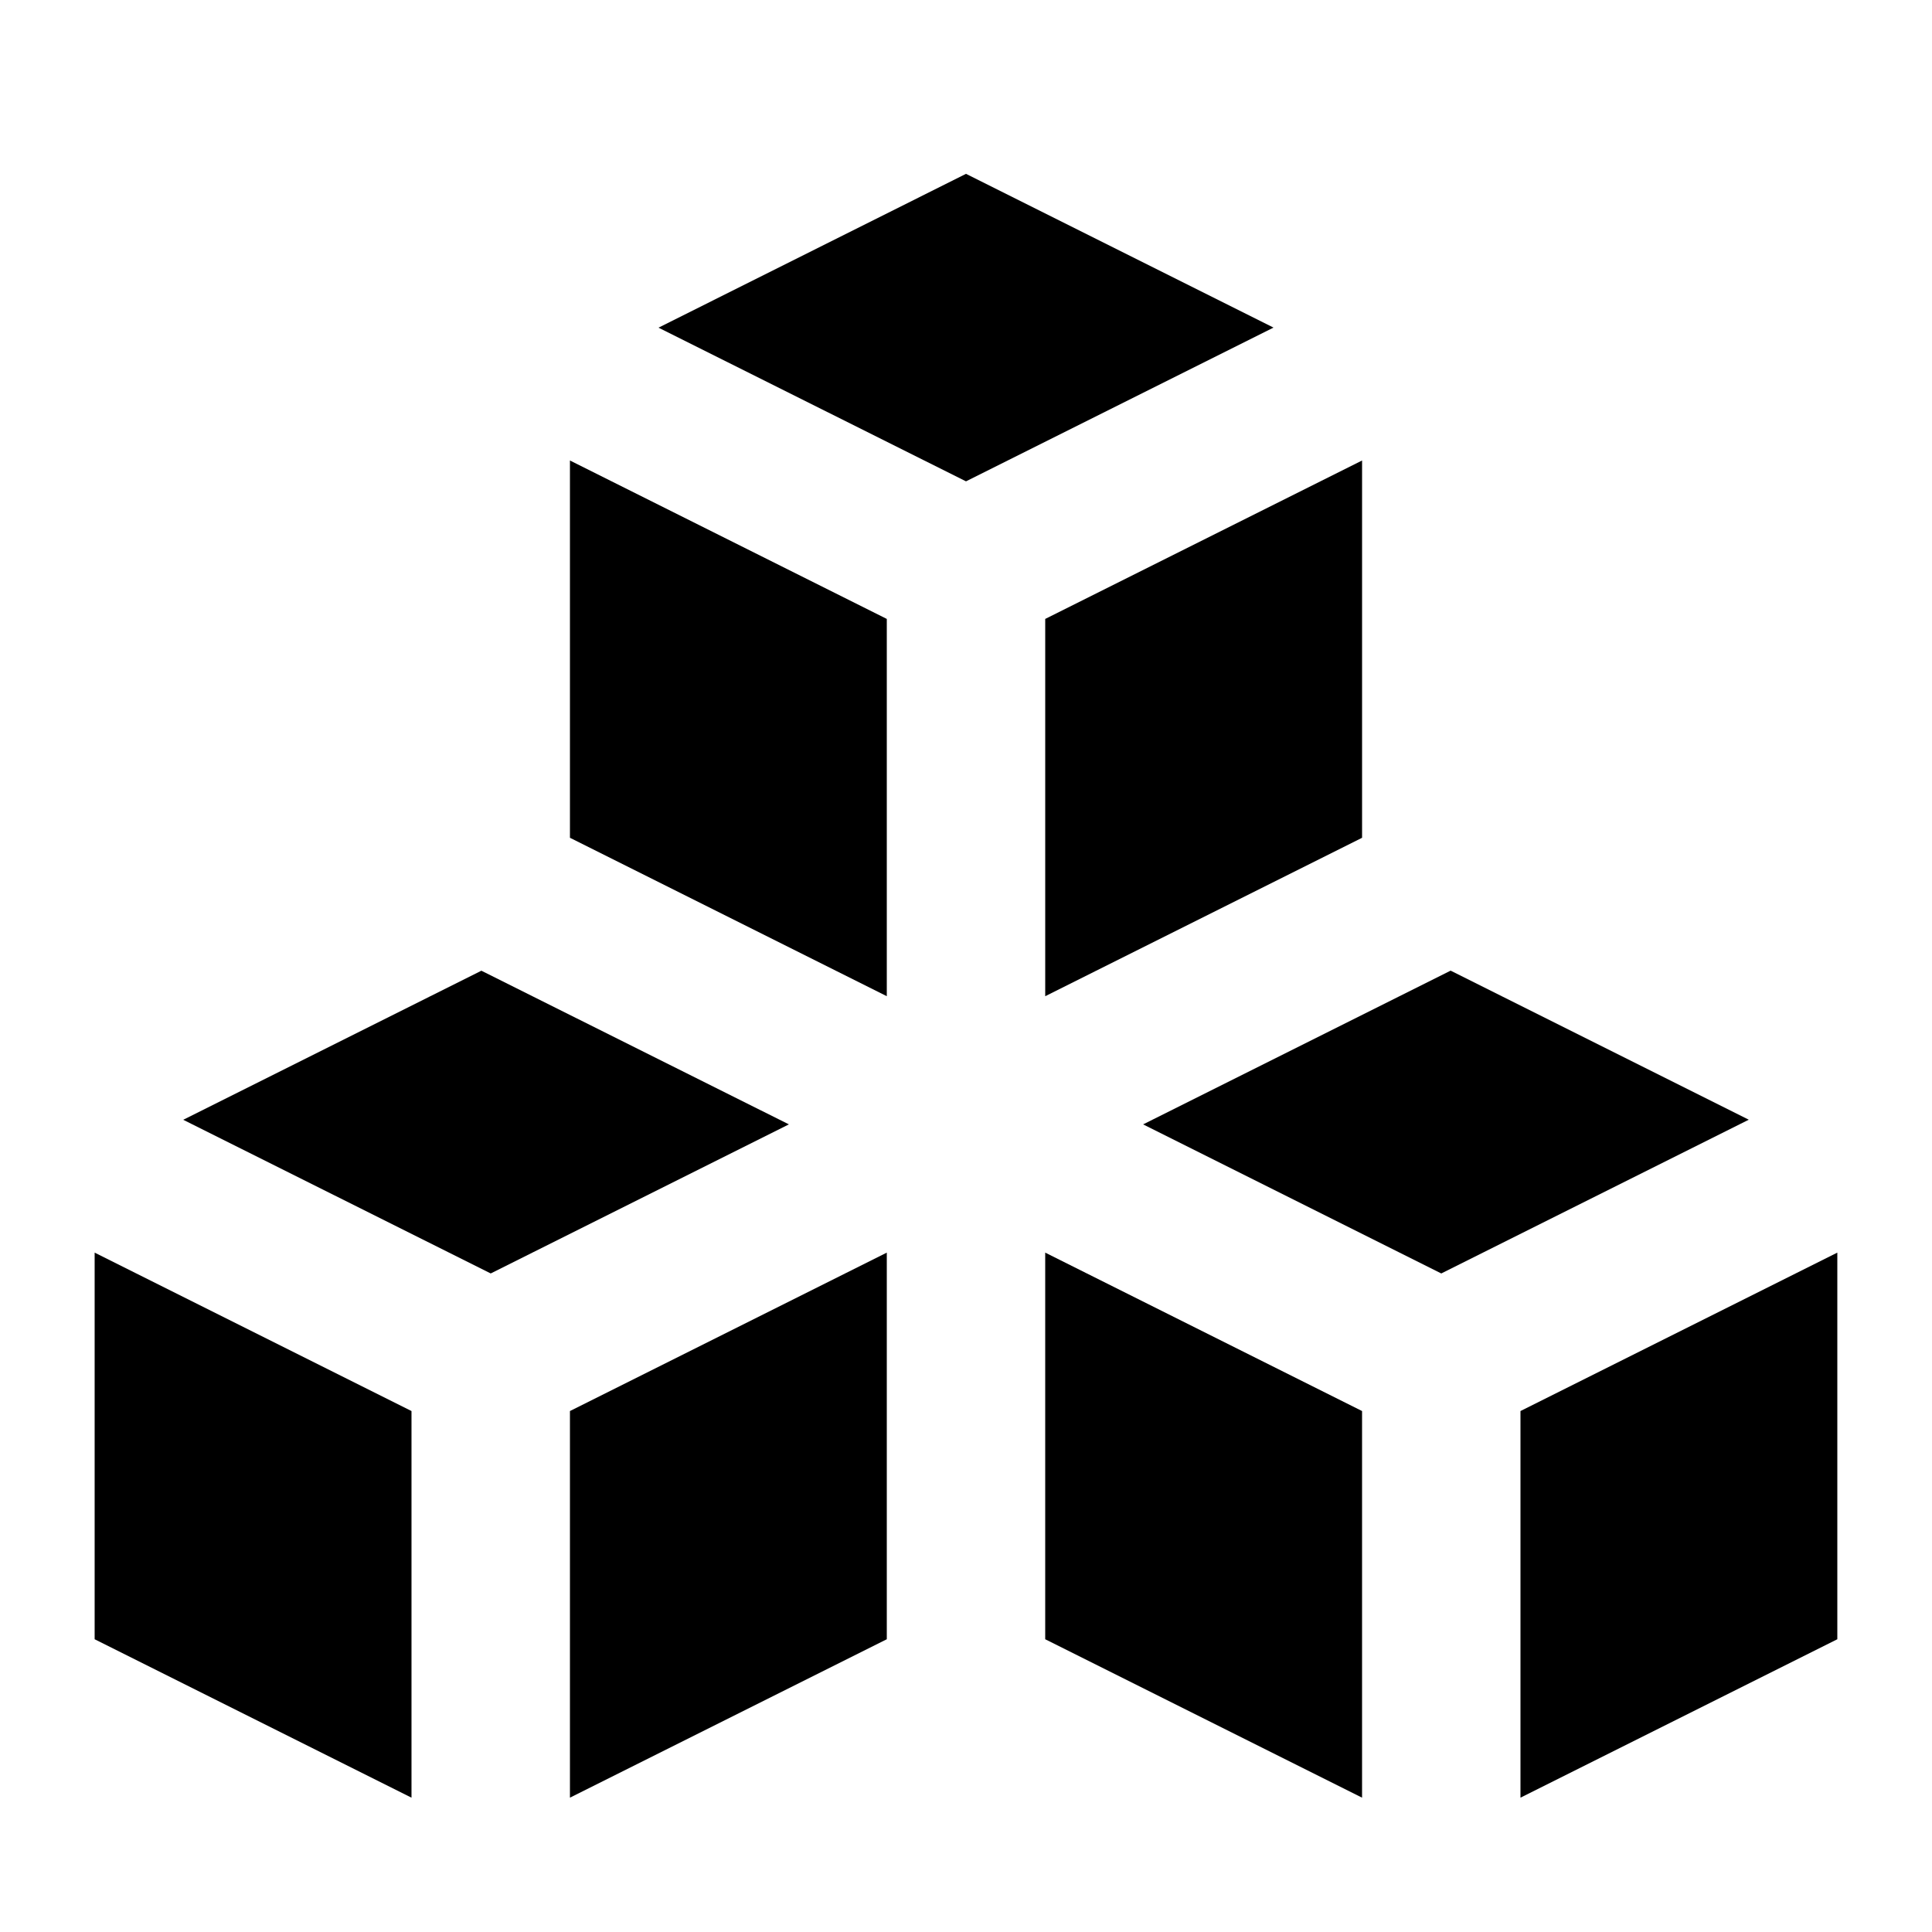 <?xml version="1.0" encoding="UTF-8"?>
<!-- Uploaded to: ICON Repo, www.svgrepo.com, Generator: ICON Repo Mixer Tools -->
<svg fill="#000000" width="800px" height="800px" version="1.1" viewBox="144 144 512 512" xmlns="http://www.w3.org/2000/svg">
 <path d="m528.43 401.23-81.492 40.742 79.016 39.508 81.488-40.746zm-23.469 116.71-83.969-41.984v102.46l83.969 41.984zm-104.96-246.38 81.488-40.746-81.488-40.746-81.492 40.766zm-146.95 246.38-83.969-41.984v102.46l83.969 41.984zm293.89 0v102.46l83.969-41.984v-102.46zm-167.93-41.984-83.969 41.984v102.46l83.969-41.984zm0-67.953v-99.984l-83.969-41.984v99.984zm41.984 0 83.969-41.984v-99.984l-83.969 41.984zm-228.44 32.75 79.016-39.508 81.492 40.723-79.016 39.508z" fill-rule="evenodd"/>
</svg>
